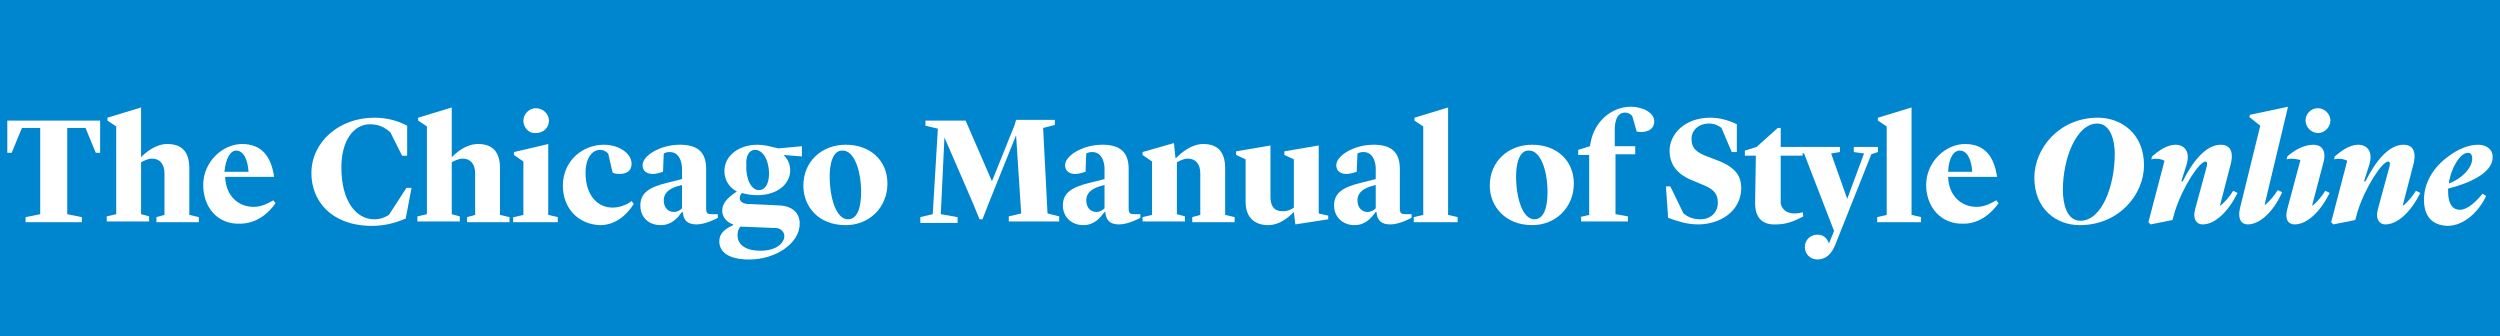 <?xml version="1.0" encoding="utf-8"?>
<!-- Generator: Adobe Illustrator 21.1.0, SVG Export Plug-In . SVG Version: 6.00 Build 0)  -->
<svg version="1.1" id="Layer_1" xmlns="http://www.w3.org/2000/svg" xmlns:xlink="http://www.w3.org/1999/xlink" x="0px" y="0px"
	 width="342px" height="46px" viewBox="0 0 342 46" style="enable-background:new 0 0 342 46;" xml:space="preserve">
<style type="text/css">
	.st0{fill:#0085CF;}
	.st1{fill:#FFFFFF;}
</style>
<rect class="st0" width="342" height="46"/>
<g>
	<path class="st1" d="M11.9,16.5l1.8,0v4.4h-0.6l-1.4-3.4H9.2v11.8l2,0.4v0.7H3.5v-0.7l2-0.4V17.5H3l-1.4,3.4H1l0-4.4l1.8,0H11.9z"
		/>
	<path class="st1" d="M21.4,29.7l1.1-0.3v-5.7c0-1.2-0.6-2-1.7-2c-0.6,0-1.1,0.3-1.5,0.5v7.1l1.1,0.3v0.7h-5.8v-0.7l1.3-0.3V17.3
		l-1.2-0.8v-0.4l4.6-1.4v6.8c0.7-0.7,2-1.8,3.6-1.8c1.9,0,3,1,3,3.3v6.4l1.3,0.3v0.7h-5.8V29.7z"/>
	<path class="st1" d="M27.8,25.3c0-3.2,2.7-5.6,5.3-5.6c2.7,0,4,1.7,4.4,4.5h-6.7c0.1,2.7,1.9,4.1,3.9,4.1c1.1,0,2-0.5,2.7-0.9
		l0.3,0.4c-1,1.4-2.6,2.8-4.9,2.8C29.7,30.7,27.8,28.3,27.8,25.3z M30.7,23.5h3.3c-0.1-1.7-0.7-2.9-1.7-2.9
		C31.6,20.6,30.9,21.5,30.7,23.5z"/>
	<path class="st1" d="M42.6,23.7c0-4.3,3.8-7.6,8.6-7.6c1.7,0,3.2,0.4,4.5,1.1l0,4.1h-0.7l-1.6-3.2c-0.8-0.7-1.6-1.1-2.8-1.1
		c-2.2,0-3.9,2.2-3.9,5.9c0,4.6,2,7.1,4.5,7.1c0.9,0,1.5-0.3,2-0.6l2.4-3.7h0.7l-0.8,4.2c-1.7,0.7-3,1-4.8,1
		C45.1,30.8,42.6,27.3,42.6,23.7z"/>
	<path class="st1" d="M63.9,29.7l1.1-0.3v-5.7c0-1.2-0.6-2-1.7-2c-0.6,0-1.1,0.3-1.5,0.5v7.1l1.1,0.3v0.7h-5.8v-0.7l1.3-0.3V17.3
		l-1.2-0.8v-0.4l4.6-1.4v6.8c0.7-0.7,2-1.8,3.6-1.8c1.9,0,3,1,3,3.3v6.4l1.3,0.3v0.7h-5.8V29.7z"/>
	<path class="st1" d="M70.3,29.7l1.3-0.3v-7.3l-1.3-0.9v-0.4l4.7-1.1v9.7l1.3,0.3v0.7h-6.1V29.7z M71.6,16.5c0-0.9,0.8-1.7,1.7-1.7
		c1,0,1.8,0.8,1.8,1.7c0,1-0.8,1.7-1.8,1.7C72.4,18.3,71.6,17.5,71.6,16.5z"/>
	<path class="st1" d="M77,25.4c0-3.4,2.7-5.6,5.6-5.6c2.1,0,3.8,1.2,3.8,2.6c0,1-0.7,1.4-1.7,1.4c-0.4,0-0.8-0.1-0.9-0.2L83.2,21
		c-0.3-0.3-0.7-0.5-1.1-0.5c-1.2,0-2,1.3-2,3.1c0,3.2,1.7,4.8,3.7,4.8c1.3,0,2.4-0.7,2.6-0.9l0.3,0.4c-1,1.6-2.6,2.9-4.6,2.9
		C79.1,30.7,77,28.5,77,25.4z"/>
	<path class="st1" d="M87.6,28.1c0-1.7,1.2-2.5,3.7-3.1l2-0.5v-1.6c-0.1-1.2-0.6-2.1-1.7-2.1c-0.4,0-0.6,0.1-0.8,0.2l-0.1,2.5
		c-0.3,0.1-0.9,0.3-1.4,0.3c-0.8,0-1.4-0.4-1.4-1.2c0-1.3,2.4-2.8,5.1-2.8c2.3,0,3.6,0.9,3.6,3.3v5.4c0,0.7,0.2,0.8,0.8,0.8h0.8v0.5
		c0,0-1.6,0.9-2.9,0.9c-1.2,0-1.8-0.5-1.9-1.7h-0.1c-0.6,0.8-1.4,1.8-2.9,1.8C88.7,30.8,87.6,29.7,87.6,28.1z M93.3,28.5v-3.2
		l-0.7,0.2c-1.3,0.4-1.8,1.1-1.8,1.9c0,0.9,0.5,1.6,1.4,1.6C92.6,29,93,28.8,93.3,28.5z"/>
	<path class="st1" d="M107.2,21.2L107.2,21.2c0.6,0.6,0.9,1.3,0.9,2.1c0,1.9-1.8,3.4-4.5,3.4c-0.8,0-1.4-0.1-2.1-0.3
		c-0.2,0.2-0.3,0.5-0.3,0.7c0,0.4,0.3,0.7,1,0.8l4.4,0.2c1.9,0.1,2.8,1.1,2.8,2.5c0,2.7-3.3,4.9-6.9,4.9c-2.8,0-4.1-1-4.1-2.5
		c0-1.1,0.8-1.7,1.9-2.2v-0.1c-0.9-0.3-1.5-1-1.5-1.9c0-0.9,0.6-1.7,2-2.6v0c-1.1-0.6-1.7-1.6-1.7-2.8c0-2.2,2.1-3.6,4.5-3.6
		c1,0,1.6,0.2,2.9,0.5l3.2-0.3v1.4L107.2,21.2z M101.3,31c-0.3,0.3-0.4,0.7-0.4,1.2c0,1.4,1.3,2.1,3.1,2.1c2.4,0,3.3-1.2,3.3-2
		c0-0.5-0.4-1-1-1.1L101.3,31z M103.9,26c0.7,0,1.3-0.8,1.3-2.2c0-2-0.9-3.3-1.9-3.3c-0.8,0-1.3,0.8-1.2,2.1
		C102,24.5,102.8,26.1,103.9,26z"/>
	<path class="st1" d="M109.9,25.4c0-3.3,2.5-5.6,5.8-5.6c3.4,0,5.7,2.2,5.7,5.3c0,3.3-2.5,5.7-5.7,5.7
		C111.9,30.8,109.9,28.2,109.9,25.4z M113.5,24.1c0,3,0.9,5.9,2.5,5.9c1.2,0,1.8-1.4,1.8-3.7c0-3.1-1-5.7-2.5-5.7
		C113.9,20.5,113.5,22.5,113.5,24.1z"/>
	<path class="st1" d="M125.9,29.7l1.7-0.4l0.7-11.7l-1.7-0.4v-0.7h5.5l3.6,8.3l3.1-7.7l0.2-0.7h5.3v0.7l-1.6,0.4l0.6,11.7l1.6,0.4
		v0.7h-6.9v-0.7l1.7-0.4L139,18.5l-3.7,9.2l-0.9,2.3H134l-0.9-2.2l-3.9-9l-0.5,10.5l2.3,0.4v0.8h-5.1V29.7z"/>
	<path class="st1" d="M145.4,28.1c0-1.7,1.2-2.5,3.7-3.1l2-0.5v-1.6c-0.1-1.2-0.6-2.1-1.7-2.1c-0.4,0-0.6,0.1-0.8,0.2l-0.1,2.5
		c-0.3,0.1-0.9,0.3-1.4,0.3c-0.8,0-1.4-0.4-1.4-1.2c0-1.3,2.4-2.8,5.1-2.8c2.3,0,3.6,0.9,3.6,3.3v5.4c0,0.7,0.2,0.8,0.8,0.8h0.8v0.5
		c0,0-1.6,0.9-2.9,0.9c-1.2,0-1.8-0.5-1.9-1.7h-0.1c-0.6,0.8-1.4,1.8-2.9,1.8C146.6,30.8,145.4,29.7,145.4,28.1z M151.1,28.5v-3.2
		l-0.7,0.2c-1.3,0.4-1.8,1.1-1.8,1.9c0,0.9,0.5,1.6,1.4,1.6C150.4,29,150.8,28.8,151.1,28.5z"/>
	<path class="st1" d="M156.3,29.7l1.3-0.3v-7.3l-1.3-0.9v-0.4l4.2-1.2h0.1l0.2,2h0.1c0.7-0.7,2.1-1.9,3.7-1.9c1.9,0,3,1,3,3.3v6.4
		l1.3,0.3v0.7h-5.8v-0.7l1.1-0.3v-5.7c0-1.2-0.6-2-1.7-2c-0.6,0-1.1,0.3-1.5,0.5v7.1l1.1,0.3v0.7h-5.8V29.7z"/>
	<path class="st1" d="M177,29c-0.8,0.8-2,1.8-3.5,1.8c-1.6,0-3.1-0.8-3.1-3.2v-5.8l-1.3-0.6v-0.5l4.7-0.8v7c0,1.2,0.4,2,1.7,2
		c0.6,0,1.1-0.2,1.5-0.5v-6.6l-1.3-0.6v-0.5l4.7-0.8v9.3l1.3,0.3V30l-4.5,0.7L177,29z"/>
	<path class="st1" d="M182.5,28.1c0-1.7,1.2-2.5,3.7-3.1l2-0.5v-1.6c-0.1-1.2-0.6-2.1-1.7-2.1c-0.4,0-0.6,0.1-0.8,0.2l-0.1,2.5
		c-0.3,0.1-0.9,0.3-1.4,0.3c-0.8,0-1.4-0.4-1.4-1.2c0-1.3,2.4-2.8,5.1-2.8c2.3,0,3.6,0.9,3.6,3.3v5.4c0,0.7,0.2,0.8,0.8,0.8h0.8v0.5
		c0,0-1.6,0.9-2.9,0.9c-1.2,0-1.8-0.5-1.9-1.7h-0.1c-0.6,0.8-1.4,1.8-2.9,1.8C183.7,30.8,182.5,29.7,182.5,28.1z M188.2,28.5v-3.2
		l-0.7,0.2c-1.3,0.4-1.8,1.1-1.8,1.9c0,0.9,0.5,1.6,1.4,1.6C187.5,29,187.9,28.8,188.2,28.5z"/>
	<path class="st1" d="M193.4,29.7l1.3-0.3V17.3l-1.2-0.8v-0.4l4.6-1.4v14.7l1.3,0.3v0.7h-6V29.7z"/>
	<path class="st1" d="M203.8,25.4c0-3.3,2.5-5.6,5.8-5.6c3.4,0,5.7,2.2,5.7,5.3c0,3.3-2.5,5.7-5.7,5.7
		C205.9,30.8,203.8,28.2,203.8,25.4z M207.4,24.1c0,3,0.9,5.9,2.5,5.9c1.2,0,1.8-1.4,1.8-3.7c0-3.1-1-5.7-2.5-5.7
		C207.8,20.5,207.4,22.5,207.4,24.1z"/>
	<path class="st1" d="M216.1,29.7l1.3-0.3v-8.2h-1.5v-0.7l1.6-0.5l0.1-0.5c0.5-2.9,2.9-4.9,5.5-4.9c1.6,0,3.2,0.8,3.2,2
		c0,1.3-1.3,1.6-2.4,1.4l-0.6-2.1c-0.3-0.4-0.7-0.5-1-0.5c-0.8,0-1.5,0.7-1.4,2.8l0,1.8h2.8v1.1h-2.7v8.2l1.7,0.3v0.7h-6.4V29.7z"/>
	<path class="st1" d="M227.9,25.5h0.6l1.8,3.7c0.5,0.4,1.2,0.8,2.3,0.8c1.4,0,2.4-0.9,2.4-2.3c0-1.1-0.5-1.8-2-2.4l-1.2-0.5
		c-2.4-0.9-3.4-2.3-3.4-4.2c0-2.1,1.9-4.5,5.6-4.5c1.3,0,2.6,0.4,3.6,0.9l0,3.8h-0.7l-1.4-3.3c-0.4-0.3-0.9-0.6-1.7-0.6
		c-1.4,0-2.4,0.9-2.4,2.1c0,1.3,0.7,1.9,2.4,2.5l1.3,0.5c2.3,0.9,3.1,2.1,3.1,3.7c0,3.2-2.9,5-5.9,5c-1.6,0-3-0.5-4.1-0.9
		L227.9,25.5z"/>
	<path class="st1" d="M240.1,27.8l0.1-6.5h-1.5v-0.7l1.6-0.5l2.9-2.6h0.4v2.6h3v1.2h-3v6.6c0.3,1,1.1,1.3,1.9,1.3
		c0.5,0,1-0.1,1.1-0.2l0.1,0.6c-0.8,0.4-2,1.1-3.7,1.1C241,30.8,240.1,29.7,240.1,27.8z"/>
	<path class="st1" d="M253.6,20.8v-0.7h3.3v0.7l-0.9,0.3l-4.9,12.3c-0.5,1.3-1.3,2.1-2.5,2.1c-0.9,0-1.7-0.7-1.7-1.7
		c0-1,0.8-1.7,1.7-1.7c0.8,0,1.3,0.4,1.6,1.2h0l0.7-1.7L246.8,21l-0.8-0.2v-0.7h5.7v0.7l-1.2,0.2l2.2,6.2l2.3-6.2L253.6,20.8z"/>
	<path class="st1" d="M256.8,29.7l1.3-0.3V17.3l-1.2-0.8v-0.4l4.6-1.4v14.7l1.3,0.3v0.7h-6V29.7z"/>
	<path class="st1" d="M263.5,25.3c0-3.2,2.7-5.6,5.3-5.6c2.7,0,4,1.7,4.4,4.5h-6.7c0.1,2.7,1.9,4.1,3.9,4.1c1.1,0,2-0.5,2.7-0.9
		l0.3,0.4c-1,1.4-2.6,2.8-4.8,2.8C265.5,30.7,263.5,28.3,263.5,25.3z M266.5,23.5h3.3c-0.1-1.7-0.7-2.9-1.7-2.9
		C267.3,20.6,266.6,21.5,266.5,23.5z"/>
</g>
<g>
	<path class="st1" d="M293.3,22.6c0,4-3.4,8.2-8.8,8.2c-3.1,0-6.2-2.1-6.2-6.5c0-4,3.4-8.2,8.7-8.2
		C290.1,16.1,293.3,18.2,293.3,22.6z M286.9,16.9c-2.8,0-4.7,4.7-4.7,9.1c0,1.8,0.5,4.2,2.4,4.2c2.9,0,4.7-4.7,4.7-9.2
		C289.3,19.2,288.7,16.9,286.9,16.9z"/>
	<path class="st1" d="M296.1,22c-0.3-0.2-1.1-0.4-1.8-0.2l0.1-0.4c0.8-0.7,2-1.6,3.2-1.6c1.2,0,2.1,0.9,1.5,2.8l-0.7,2.2h0.2
		c1.4-2.8,3.2-5,5.2-5c1.1,0,1.8,0.7,1.4,2.5l-1.5,5.8h0.1c0.6-0.5,1.2-1.2,1.7-2l0.6,0.3c-1.3,2.6-3.1,4.3-4.8,4.3
		c-0.7,0-1.4-0.6-1-2.1l1.6-5.9c0.1-0.4,0-0.6-0.2-0.6c-0.8,0-3.1,3.4-4.2,6.9l-0.3,1.1l-3,0.6l-0.3-0.3L296.1,22z"/>
	<path class="st1" d="M307.5,30.7c-0.8,0-1.4-0.6-1.1-2.1l2.8-11.4l-1.5-1.2l0.1-0.3l5.2-1.1l-3.2,13.4h0.1c0.6-0.5,1.2-1.2,1.7-2
		l0.6,0.3C310.9,29.2,309,30.7,307.5,30.7z"/>
	<path class="st1" d="M312.8,21.8l0.1-0.4c0.8-0.7,2.1-1.6,3.6-1.6c0.9,0,1.9,0.6,1.3,2.6l-1.5,5.7h0.1c0.6-0.5,1.2-1.2,1.7-2
		l0.6,0.3c-1.3,2.6-3.1,4.3-4.8,4.3c-0.8,0-1.4-0.6-1-2.1l1.8-6.7C314.4,21.8,313.5,21.6,312.8,21.8z M317.1,14.8
		c0.9,0,1.7,0.8,1.7,1.7c0,0.9-0.8,1.7-1.7,1.7c-0.9,0-1.7-0.8-1.7-1.7C315.4,15.6,316.1,14.8,317.1,14.8z"/>
	<path class="st1" d="M321.1,22c-0.3-0.2-1.1-0.4-1.8-0.2l0.1-0.4c0.8-0.7,2-1.6,3.2-1.6c1.2,0,2.1,0.9,1.5,2.8l-0.7,2.2h0.2
		c1.4-2.8,3.2-5,5.2-5c1.1,0,1.8,0.7,1.4,2.5l-1.5,5.8h0.1c0.6-0.5,1.2-1.2,1.7-2l0.6,0.3c-1.3,2.6-3.1,4.3-4.8,4.3
		c-0.7,0-1.4-0.6-1-2.1l1.6-5.9c0.1-0.4,0-0.6-0.2-0.6c-0.8,0-3.1,3.4-4.2,6.9l-0.3,1.1l-3,0.6l-0.3-0.3L321.1,22z"/>
	<path class="st1" d="M331.6,27.3c0-2.3,1.3-4.4,3.2-5.8c1.4-1.1,2.9-1.7,4.2-1.7c1,0,2,0.5,2,1.7c0,2.2-3.3,3.6-6.1,4.3
		c0,0.1,0,0.3,0,0.4c0,1.8,0.7,2.5,1.6,2.5c1.1,0,2.3-1.2,3.1-2.2l0.5,0.3c-0.8,1.8-2.8,4.1-5.3,4.1
		C332.7,30.8,331.6,29.6,331.6,27.3z M335,25.1c1.7-0.6,3.2-2.1,3.2-3.4c0-0.5-0.2-0.8-0.6-0.8C336.6,20.9,335.3,22.9,335,25.1z"/>
</g>
</svg>
